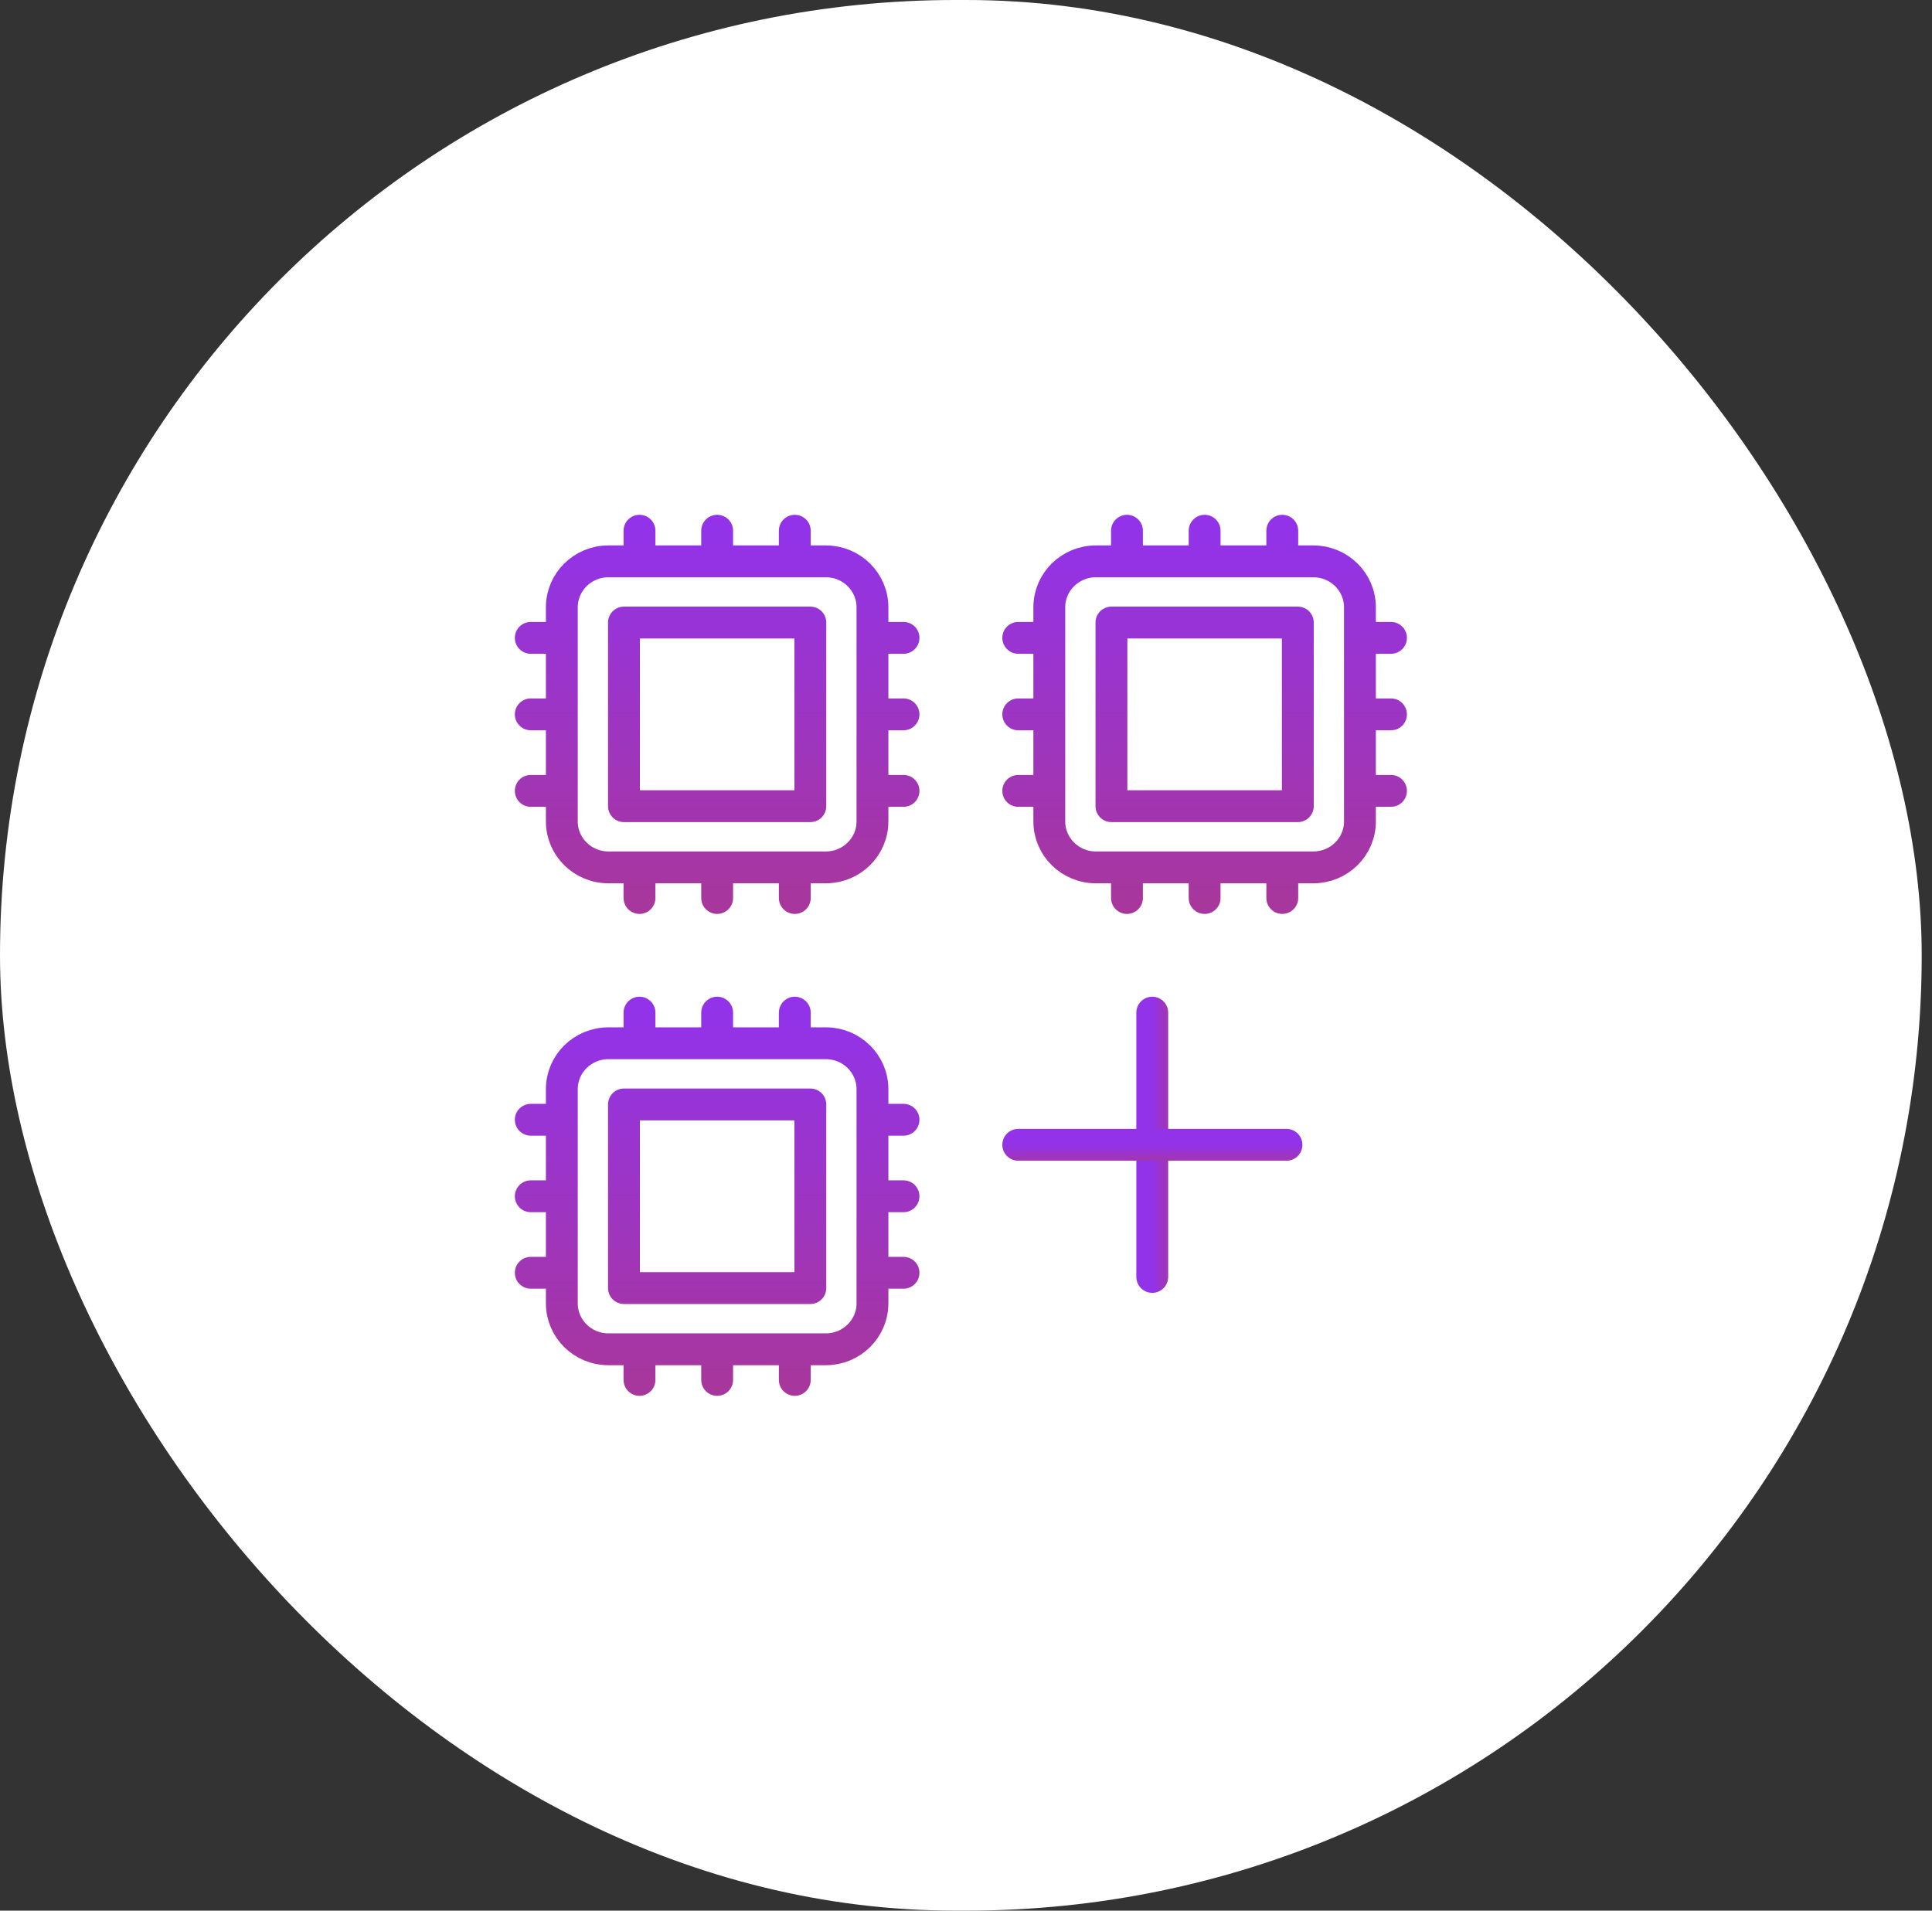<svg width="91" height="90" viewBox="0 0 91 90" fill="none" xmlns="http://www.w3.org/2000/svg">
<rect x="0" y="0" width="91" height="90" fill="#333333" stroke="none"/>
<rect width="90.515" height="90" rx="45" fill="white"/>
<path d="M30.121 25V26.442M26.463 30.046H25M42.557 30.046H41.094M26.463 33.65H25M42.557 33.65H41.094M26.463 37.254H25M42.557 37.254H41.094M30.121 40.858V42.3M33.779 25V26.442M33.779 40.858V42.3M37.436 25V26.442M37.436 40.858V42.3M28.658 40.858H38.899C40.111 40.858 41.094 39.89 41.094 38.696V28.604C41.094 27.41 40.111 26.442 38.899 26.442H28.658C27.446 26.442 26.463 27.41 26.463 28.604V38.696C26.463 39.89 27.446 40.858 28.658 40.858ZM29.389 29.325H38.168V37.975H29.389V29.325Z" stroke="url(#paint0_linear_12818_28644)" stroke-width="1.5" stroke-linecap="round" stroke-linejoin="round"/>
<path d="M53.082 25V26.442M49.424 30.046H47.961M65.518 30.046H64.055M49.424 33.65H47.961M65.518 33.65H64.055M49.424 37.254H47.961M65.518 37.254H64.055M53.082 40.858V42.3M56.739 25V26.442M56.739 40.858V42.3M60.397 25V26.442M60.397 40.858V42.3M51.619 40.858H61.86C63.072 40.858 64.055 39.89 64.055 38.696V28.604C64.055 27.41 63.072 26.442 61.86 26.442H51.619C50.407 26.442 49.424 27.41 49.424 28.604V38.696C49.424 39.89 50.407 40.858 51.619 40.858ZM52.35 29.325H61.129V37.975H52.35V29.325Z" stroke="url(#paint1_linear_12818_28644)" stroke-width="1.5" stroke-linecap="round" stroke-linejoin="round"/>
<path d="M30.121 47.7V49.142M26.463 52.746H25M42.557 52.746H41.094M26.463 56.35H25M42.557 56.35H41.094M26.463 59.954H25M42.557 59.954H41.094M30.121 63.558V65M33.779 47.7V49.142M33.779 63.558V65M37.436 47.7V49.142M37.436 63.558V65M28.658 63.558H38.899C40.111 63.558 41.094 62.59 41.094 61.396V51.304C41.094 50.11 40.111 49.142 38.899 49.142H28.658C27.446 49.142 26.463 50.11 26.463 51.304V61.396C26.463 62.59 27.446 63.558 28.658 63.558ZM29.389 52.025H38.168V60.675H29.389V52.025Z" stroke="url(#paint2_linear_12818_28644)" stroke-width="1.5" stroke-linecap="round" stroke-linejoin="round"/>
<path d="M54.273 60.149L54.273 47.7" stroke="url(#paint3_linear_12818_28644)" stroke-width="1.5" stroke-linecap="round"/>
<path d="M47.961 53.926L60.595 53.926" stroke="url(#paint4_linear_12818_28644)" stroke-width="1.5" stroke-linecap="round"/>
<defs>
<linearGradient id="paint0_linear_12818_28644" x1="33.779" y1="25" x2="33.779" y2="42.3" gradientUnits="userSpaceOnUse">
<stop stop-color="#9233E9"/>
<stop offset="1" stop-color="#A7369D"/>
</linearGradient>
<linearGradient id="paint1_linear_12818_28644" x1="56.739" y1="25" x2="56.739" y2="42.3" gradientUnits="userSpaceOnUse">
<stop stop-color="#9233E9"/>
<stop offset="1" stop-color="#A7369D"/>
</linearGradient>
<linearGradient id="paint2_linear_12818_28644" x1="33.779" y1="47.7" x2="33.779" y2="65" gradientUnits="userSpaceOnUse">
<stop stop-color="#9233E9"/>
<stop offset="1" stop-color="#A7369D"/>
</linearGradient>
<linearGradient id="paint3_linear_12818_28644" x1="54.273" y1="53.925" x2="55.273" y2="53.925" gradientUnits="userSpaceOnUse">
<stop stop-color="#9233E9"/>
<stop offset="1" stop-color="#A7369D"/>
</linearGradient>
<linearGradient id="paint4_linear_12818_28644" x1="54.278" y1="53.926" x2="54.278" y2="54.926" gradientUnits="userSpaceOnUse">
<stop stop-color="#9233E9"/>
<stop offset="1" stop-color="#A7369D"/>
</linearGradient>
</defs>
</svg>
